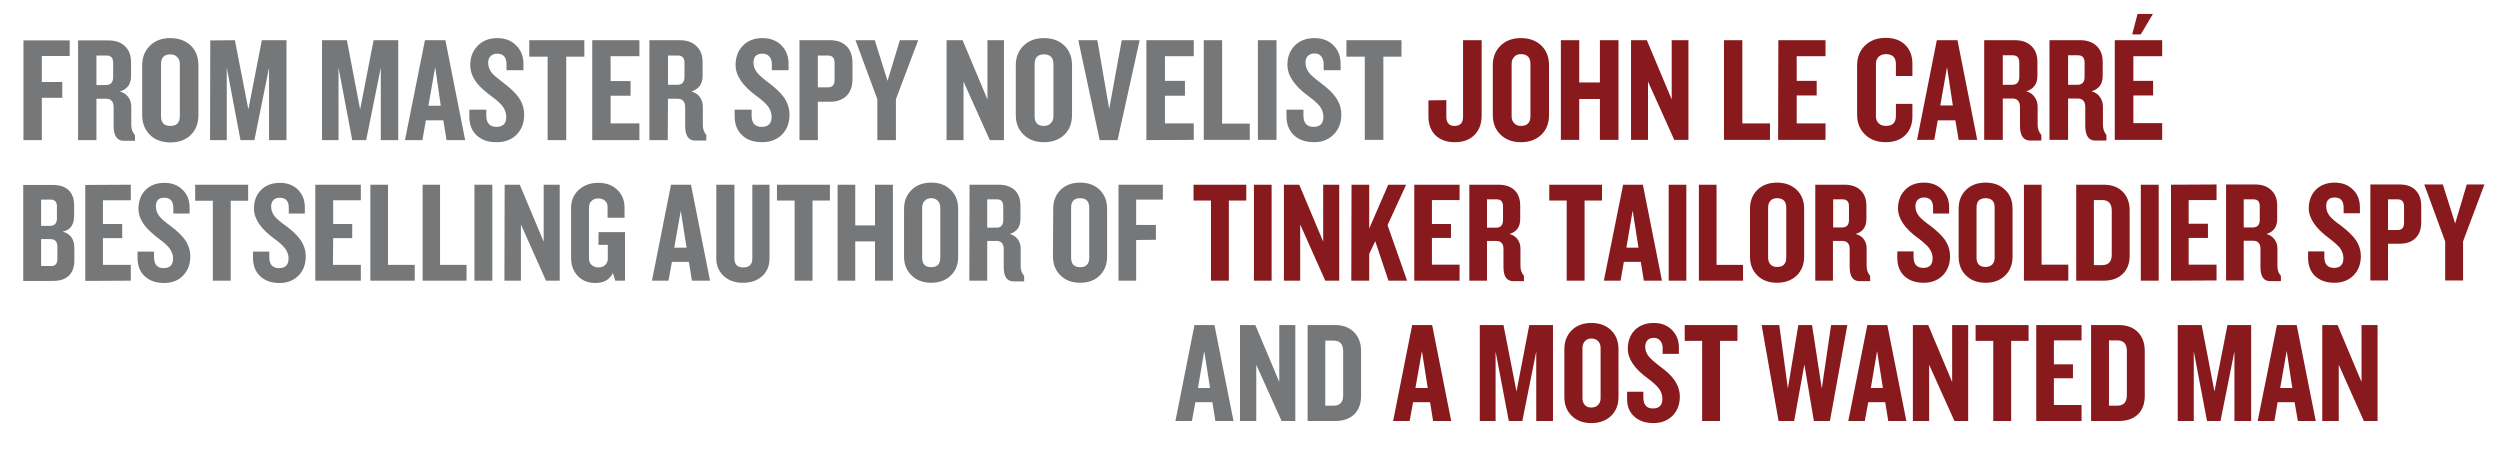 <svg xmlns="http://www.w3.org/2000/svg" version="1.1" xmlns:xlink="http://www.w3.org/1999/xlink" preserveAspectRatio="xMinYMin" x="0px" y="0px" width="100%" height="100%" viewBox="0 0 538 98">
<defs>
<g id="Layer0_0_FILL">
<path class="novelist-path" fill="#757779" stroke="none" d="
M 281.4 69.95
L 281.4 90.6 287.3 90.6
Q 289.95 90.6 291.45 89.15 292.9 87.7 292.9 85.2
L 292.9 75.55
Q 292.9 73.05 291.45 71.55 289.95 69.95 287.3 69.95
L 281.4 69.95
M 285.2 73.3
L 287 73.3
Q 289.05 73.3 289.05 75.6
L 289.05 85.05
Q 289.05 87.3 287 87.3
L 285.2 87.3 285.2 73.3
M 261.35 69.95
L 257.05 69.95 252.95 90.6 256.5 90.6 257.25 86.55 260.9 86.55 261.55 90.6 265.45 90.6 261.35 69.95
M 257.8 83.5
L 259.15 75.55 260.4 83.5 257.8 83.5
M 270.15 69.95
L 266.85 69.95 266.85 90.6 270.35 90.6 270.35 78.5 275.8 90.6 278.75 90.6 278.75 69.95 275.3 69.95 275.3 82.2 270.15 69.95
M 26.3 48.2
L 22.15 48.2 22.15 43.1 28.15 43.1 28.15 39.75 18.35 39.8 18.35 60.45 28.15 60.4 28.15 57 22.15 57 22.15 51.25 26.3 51.25 26.3 48.2
M 15.95 46.4
L 15.95 44.15
Q 15.95 42.05 14.75 40.9 13.55 39.8 11.4 39.8
L 5 39.8 5 60.45 11.45 60.45
Q 13.6 60.45 14.8 59.35 16 58.2 16 56.05
L 16 53.35
Q 16 50.55 13.5 49.85 15.95 49.35 15.95 46.4
M 8.85 48.6
L 8.85 42.95 10.9 42.95
Q 12.25 42.95 12.25 44.45
L 12.25 47
Q 12.25 48.6 10.75 48.6
L 8.85 48.6
M 12.35 53.1
L 12.35 55.75
Q 12.35 57.25 11 57.25
L 8.85 57.25 8.85 51.45 10.8 51.45
Q 12.35 51.45 12.35 53.1
M 9 12.05
L 15 12.05 15 8.7 5.05 8.7 5.05 30.15 9 30.15 9 21.05 13.4 21.05 13.4 17.65 9 17.65 9 12.05
M 26.85 9.9
Q 25.55 8.7 23.35 8.7
L 16.8 8.7 16.8 30.15 20.75 30.15 20.75 21.25 22.85 21.25
Q 24.45 21.25 24.45 23.1
L 24.45 27.1
Q 24.45 30.3 26.65 30.3
L 29.05 30.3 29.05 29.1
Q 28.25 28.2 28.25 26.9
L 28.25 22.95
Q 28.25 21.85 27.65 20.95 27 20 25.8 19.7 28.2 18.95 28.2 16.4
L 28.2 13.35
Q 28.2 11.15 26.85 9.9
M 20.75 11.95
L 22.95 11.95
Q 24.35 11.95 24.35 13.5
L 24.35 16.6
Q 24.35 18.3 22.75 18.3
L 20.75 18.3 20.75 11.95
M 75.8 48.2
L 71.7 48.2 71.7 43.1 77.65 43.1 77.65 39.75 67.85 39.75 67.85 60.4 77.65 60.4 77.65 57 71.65 57 71.7 51.25 75.8 51.25 75.8 48.2
M 59.15 46.6
Q 58.35 45.65 58.35 44.4 58.35 43.55 58.85 43.05 59.35 42.55 60.2 42.55 62.15 42.55 62.15 44.75
L 62.15 45.95 65.6 45.95 65.6 44.65
Q 65.6 42.3 64.15 40.85 62.65 39.35 60.25 39.35 57.6 39.35 56.05 41 54.65 42.55 54.65 44.9 54.65 48.15 59 51.35 60.65 52.55 61.3 53.4 62.1 54.45 62.1 55.6 62.1 57.7 60.05 57.7 57.95 57.7 57.95 55.35
L 57.95 54.15 54.45 54.15 54.45 55.55
Q 54.45 58 56 59.45 57.55 60.9 60.15 60.9 62.65 60.9 64.25 59.3 65.8 57.7 65.8 55.2 65.8 53.25 64.65 51.6 63.7 50.25 61.65 48.7 59.75 47.35 59.15 46.6
M 40.8 45.95
L 40.8 44.65
Q 40.8 42.3 39.3 40.85 37.8 39.35 35.4 39.35 32.75 39.35 31.2 41 29.8 42.55 29.8 44.9 29.8 46.8 31.2 48.6 32.2 49.85 34.15 51.35 35.8 52.55 36.45 53.4 37.25 54.45 37.25 55.6 37.25 57.7 35.2 57.7 33.15 57.7 33.15 55.35
L 33.15 54.15 29.6 54.15 29.6 55.55
Q 29.6 58 31.15 59.45 32.7 60.9 35.3 60.9 37.85 60.9 39.4 59.3 40.95 57.7 40.95 55.2 40.95 53.25 39.8 51.6 38.85 50.25 36.8 48.7 34.95 47.35 34.35 46.6 33.55 45.65 33.55 44.4 33.55 42.55 35.35 42.55 37.3 42.55 37.3 44.75
L 37.3 45.95 40.8 45.95
M 42 43.2
L 45.8 43.2 45.8 60.4 49.65 60.4 49.65 43.2 53.4 43.2 53.4 39.75 42 39.75 42 43.2
M 56.35 8.65
L 53.45 23.55 50.55 8.65 45.25 8.7 45.2 30.15 48.8 30.15 48.8 14.55 51.75 30.15 54.75 30.15 57.9 14.55 57.9 30.15 61.65 30.15 61.65 8.65 56.35 8.65
M 42.7 14.05
Q 42.7 11.45 41.1 9.85 39.4 8.2 36.65 8.2 33.9 8.2 32.25 9.85 30.6 11.5 30.6 14.05
L 30.6 24.75
Q 30.6 27.35 32.25 29 33.9 30.65 36.65 30.65 39.45 30.65 41.1 29 42.7 27.4 42.7 24.75
L 42.7 14.05
M 36.65 11.7
Q 37.6 11.7 38.15 12.3 38.7 12.85 38.7 13.8
L 38.7 25
Q 38.7 27.1 36.65 27.1 34.65 27.1 34.65 25
L 34.65 13.8
Q 34.65 11.7 36.65 11.7
M 89.25 60.4
L 89.25 57 83.5 57 83.5 39.75 79.7 39.75 79.7 60.4 89.25 60.4
M 105.95 39.75
L 102.1 39.75 102.1 60.4 105.95 60.4 105.95 39.75
M 120.45 39.75
L 117 39.75 117 52 111.85 39.75 108.6 39.75 108.55 60.4 112.1 60.4 112.1 48.3 117.5 60.4 120.45 60.4 120.45 39.75
M 81.95 30.15
L 85.7 30.15 85.7 8.65 80.4 8.65 77.5 23.55 74.65 8.65 69.3 8.65 69.3 30.15 72.85 30.15 72.85 14.55 75.8 30.15 78.8 30.15 81.95 14.55 81.95 30.15
M 94.7 39.75
L 90.95 39.75 90.95 60.4 100.4 60.4 100.4 57 94.7 57 94.7 39.75
M 95.85 8.65
L 91.45 8.65 87.15 30.15 90.9 30.15 91.65 25.9 95.4 25.9 96.1 30.15 100.1 30.15 95.85 8.65
M 93.65 14.45
L 94.85 22.75 92.2 22.75 93.65 14.45
M 105.6 12.05
Q 106.15 11.55 107 11.55 109 11.55 109 13.85
L 109 15.1 112.65 15.1 112.65 13.75
Q 112.65 11.35 111.1 9.8 109.55 8.2 107.05 8.2 104.3 8.2 102.7 9.95 101.2 11.55 101.2 14 101.2 16.05 102.65 17.9 103.7 19.2 105.75 20.7 107.45 21.95 108.15 22.85 108.95 23.95 108.95 25.15 108.95 27.3 106.85 27.3 104.65 27.3 104.65 24.85
L 104.65 23.6 101 23.6 101 25.1
Q 101 27.65 102.6 29.15 104.25 30.65 106.95 30.6 109.55 30.6 111.2 28.95 112.8 27.3 112.8 24.7 112.8 22.65 111.6 20.95 110.6 19.55 108.5 17.95 106.5 16.45 105.9 15.75 105.05 14.75 105.05 13.45 105.05 12.6 105.6 12.05
M 148.7 39.75
L 144.4 39.75 140.3 60.4 143.85 60.4 144.6 56.35 148.25 56.35 148.9 60.4 152.8 60.4 148.7 39.75
M 147.75 53.3
L 145.1 53.3 146.5 45.35 147.75 53.3
M 126.75 44.6
Q 126.75 43.8 127.25 43.3 127.8 42.7 128.75 42.7 129.7 42.7 130.25 43.25 130.75 43.75 130.75 44.55
L 130.75 46.85 134.4 46.85 134.4 44.7
Q 134.4 42.4 132.95 40.95 131.4 39.35 128.75 39.35 126.1 39.35 124.45 40.95 122.9 42.45 122.9 44.7
L 122.9 55.5
Q 122.9 57.8 124.25 59.3 125.7 60.9 128.15 60.9 130.85 60.9 131.9 58.75
L 132.4 60.4 134.5 60.4 134.5 49.95 128.8 49.95 128.8 52.7 130.8 52.7 130.8 55.6
Q 130.8 56.45 130.3 56.95 129.75 57.55 128.8 57.55 127.85 57.55 127.25 56.95 126.75 56.45 126.75 55.6
L 126.75 44.6
M 125.75 12.2
L 125.75 8.65 113.9 8.65 113.9 12.2 117.85 12.2 117.85 30.15 121.85 30.15 121.85 12.2 125.75 12.2
M 137.6 12.1
L 137.6 8.65 127.45 8.65 127.45 30.15 137.6 30.15 137.6 26.55 131.4 26.55 131.4 20.6 135.7 20.6 135.7 17.45 131.4 17.45 131.4 12.1 137.6 12.1
M 149.85 9.9
Q 148.55 8.65 146.3 8.65
L 139.75 8.65 139.75 30.15 143.7 30.15 143.75 21.25 145.8 21.25
Q 147.45 21.25 147.45 23.1
L 147.45 27.1
Q 147.45 30.25 149.6 30.25
L 152 30.25 152 29.05
Q 151.25 28.2 151.25 26.9
L 151.25 22.95
Q 151.25 21.85 150.65 20.95 150 20 148.8 19.7 151.2 18.9 151.2 16.35
L 151.2 13.35
Q 151.2 11.15 149.85 9.9
M 143.75 11.95
L 145.9 11.95
Q 147.3 11.95 147.3 13.5
L 147.3 16.55
Q 147.3 18.25 145.75 18.25
L 143.75 18.25 143.75 11.95
M 164.05 59.4
Q 165.6 57.95 165.6 55.65
L 165.6 39.75 161.9 39.75 161.9 55.65
Q 161.9 57.55 159.95 57.55 158.05 57.55 158.05 55.65
L 158.05 39.75 154.15 39.75 154.15 55.65
Q 154.15 57.95 155.8 59.45 157.45 60.9 159.95 60.85 162.45 60.85 164.05 59.4
M 184.05 48.5
L 184.05 39.75 180.25 39.75 180.25 60.4 184.05 60.4 184.05 51.95 188.3 51.95 188.3 60.4 192.15 60.4 192.15 39.75 188.3 39.75 188.3 48.5 184.05 48.5
M 174.85 43.15
L 178.6 43.15 178.6 39.75 167.2 39.75 167.2 43.15 171 43.15 171 60.4 174.85 60.4 174.85 43.15
M 164.1 11.55
Q 165.05 11.55 165.6 12.2 166.1 12.8 166.1 13.8
L 166.1 15.1 169.7 15.1 169.7 13.7
Q 169.7 11.3 168.15 9.75 166.6 8.2 164.1 8.2 161.35 8.2 159.75 9.95 158.3 11.55 158.3 14 158.3 17.4 162.85 20.7 164.55 21.95 165.25 22.85 166.05 23.95 166.05 25.15 166.05 27.3 163.9 27.3 161.75 27.3 161.75 24.85
L 161.75 23.6 158.1 23.6 158.1 25.05
Q 158.1 27.6 159.7 29.1 161.25 30.6 164 30.6 166.65 30.6 168.3 28.95 169.9 27.3 169.9 24.7 169.9 22.7 168.7 20.95 167.7 19.55 165.6 17.95 163.65 16.5 163 15.7 162.15 14.7 162.15 13.45 162.15 11.55 164.1 11.55
M 192.8 21.35
L 197.6 8.65 193.65 8.65 191 17.4 188.25 8.65 184.1 8.65 188.8 21.35 188.8 30.15 192.8 30.15 192.8 21.35
M 183.45 17.1
L 183.45 13.5
Q 183.45 11.2 182.15 9.9 180.85 8.65 178.6 8.65
L 172.05 8.65 172.05 30.15 176 30.15 176 21.9 178.6 21.9
Q 180.85 21.9 182.15 20.65 183.45 19.35 183.45 17.1
M 176 11.95
L 178.2 11.95
Q 179.6 11.95 179.6 13.55
L 179.6 17.2
Q 179.6 18.8 178.2 18.8
L 176 18.8 176 11.95
M 228.2 40.9
Q 226.65 42.45 226.65 44.95
L 226.6 55.2
Q 226.6 57.7 228.2 59.25 229.8 60.85 232.45 60.85 235.1 60.85 236.7 59.25 238.25 57.7 238.25 55.2
L 238.25 44.95
Q 238.25 42.45 236.7 40.9 235.1 39.3 232.45 39.3 229.8 39.3 228.2 40.9
M 230.5 44.7
Q 230.5 42.65 232.45 42.65 234.4 42.65 234.4 44.7
L 234.4 55.45
Q 234.4 57.5 232.45 57.5 230.5 57.5 230.5 55.45
L 230.5 44.7
M 219.6 47.15
L 219.6 44.25
Q 219.6 42.1 218.35 40.9 217.1 39.75 214.95 39.75
L 208.65 39.75 208.6 60.4 212.45 60.4 212.45 51.85 214.45 51.85
Q 216 51.85 216 53.6
L 216 57.5
Q 216 60.55 218.1 60.55
L 220.4 60.55 220.4 59.4
Q 219.65 58.55 219.65 57.25
L 219.65 53.5
Q 219.65 52.4 219.1 51.6 218.45 50.65 217.3 50.35 219.6 49.65 219.6 47.15
M 212.45 49
L 212.45 42.9 214.55 42.9
Q 215.9 42.9 215.9 44.4
L 215.9 47.35
Q 215.9 49 214.4 49
L 212.45 49
M 206.2 44.95
Q 206.2 42.45 204.65 40.9 203.05 39.3 200.4 39.3 197.75 39.3 196.15 40.9 194.55 42.45 194.55 44.95
L 194.55 55.25
Q 194.55 57.7 196.15 59.25 197.75 60.85 200.4 60.85 203.05 60.85 204.65 59.25 206.2 57.75 206.2 55.25
L 206.2 44.95
M 198.45 44.7
Q 198.45 43.8 198.95 43.25 199.5 42.65 200.4 42.65 201.3 42.65 201.85 43.25 202.35 43.8 202.35 44.7
L 202.35 55.45
Q 202.35 57.5 200.4 57.5 198.45 57.5 198.45 55.45
L 198.45 44.7
M 216.05 8.65
L 212.5 8.65 212.5 21.4 207.15 8.65 203.7 8.65 203.7 30.15 207.35 30.15 207.35 17.55 213 30.15 216.05 30.15 216.05 8.65
M 230.7 14.05
Q 230.7 11.45 229.1 9.85 227.4 8.2 224.65 8.2 221.9 8.2 220.25 9.85 218.6 11.45 218.6 14.05
L 218.6 24.75
Q 218.6 27.35 220.25 28.95 221.9 30.6 224.65 30.6 227.4 30.6 229.1 28.95 230.7 27.35 230.7 24.75
L 230.7 14.05
M 224.65 11.7
Q 226.7 11.7 226.7 13.8
L 226.7 25
Q 226.7 25.95 226.15 26.5 225.6 27.1 224.65 27.1 222.65 27.1 222.65 25
L 222.65 13.8
Q 222.65 11.7 224.65 11.7
M 241.4 8.65
L 238.7 23.45 236.15 8.65 232.05 8.65 236.65 30.15 240.5 30.15 245.25 8.65 241.4 8.65
M 244.5 48.4
L 244.5 42.95 250.25 42.95 250.25 39.75 240.7 39.75 240.7 60.4 244.5 60.4 244.5 51.65 248.75 51.6 248.75 48.4 244.5 48.4
M 263 8.65
L 259.05 8.65 259.05 30.1 268.95 30.1 268.95 26.6 263 26.6 263 8.65
M 250.7 20.6
L 255 20.6 255 17.4 250.7 17.4 250.7 12.1 256.9 12.1 256.9 8.65 246.7 8.65 246.7 30.15 256.9 30.1 256.9 26.55 250.7 26.55 250.7 20.6
M 274.7 8.65
L 270.7 8.65 270.7 30.1 274.7 30.1 274.7 8.65
M 288.65 24.65
Q 288.65 22.6 287.45 20.95 286.5 19.55 284.35 17.95 282.4 16.5 281.75 15.7 280.95 14.7 280.95 13.45 280.95 12.55 281.45 12.05 282 11.5 282.85 11.5 283.85 11.5 284.35 12.15 284.85 12.8 284.85 13.8
L 284.85 15.1 288.5 15.1 288.5 13.7
Q 288.5 11.3 286.95 9.75 285.4 8.2 282.9 8.2 280.15 8.2 278.55 9.9 277.05 11.5 277.05 13.95 277.05 17.4 281.6 20.7 283.3 21.95 284 22.85 284.8 23.9 284.8 25.1 284.8 27.3 282.7 27.3 280.5 27.3 280.5 24.85
L 280.5 23.6 276.85 23.6 276.85 25.05
Q 276.85 27.55 278.45 29.1 280.05 30.6 282.8 30.6 285.4 30.6 287.05 28.9 288.65 27.25 288.65 24.65
M 301.6 12.2
L 301.6 8.65 289.75 8.65 289.75 12.2 293.7 12.2 293.7 30.1 297.7 30.1 297.7 12.2 301.6 12.2 Z"/>

<path fill="#88191D" stroke="none" d="
M 308.2 69.95
L 303.9 69.95 299.8 90.6 303.35 90.6 304.1 86.55 307.75 86.55 308.4 90.6 312.3 90.6 308.2 69.95
M 304.6 83.5
L 306 75.55 307.25 83.5 304.6 83.5
M 389.95 69.95
L 387 69.95 384.75 83.6 382.9 69.95 379.1 69.95 382.75 90.6 386.1 90.6 388.3 78.45 390.35 90.6 393.8 90.6 397.55 69.95 394.05 69.95 392.05 83.6 389.95 69.95
M 334.2 69.95
L 329.1 69.95 326.35 84.25 323.55 69.95 318.45 69.95 318.45 90.6 321.85 90.6 321.85 75.65 324.7 90.6 327.6 90.6 330.6 75.65 330.6 90.6 334.2 90.6 334.2 69.95
M 342.45 69.5
Q 339.85 69.5 338.2 71.1 336.65 72.7 336.65 75.15
L 336.65 85.45
Q 336.65 87.9 338.2 89.45 339.8 91.05 342.45 91.05 345.1 91.05 346.75 89.45 348.3 87.9 348.3 85.45
L 348.3 75.15
Q 348.3 72.65 346.75 71.1 345.1 69.5 342.45 69.5
M 341.05 73.45
Q 341.55 72.85 342.45 72.85 343.4 72.85 343.95 73.45 344.45 74 344.45 74.9
L 344.45 85.7
Q 344.45 86.6 343.9 87.15 343.4 87.7 342.45 87.7 341.55 87.7 341.05 87.15 340.55 86.6 340.55 85.7
L 340.55 74.9
Q 340.55 74 341.05 73.45
M 362.55 69.95
L 362.55 73.35 366.3 73.35 366.3 90.6 370.15 90.6 370.15 73.35 373.9 73.35 373.9 69.95 362.55 69.95
M 354.55 73.2
Q 355.05 72.7 355.9 72.7 356.8 72.7 357.3 73.35 357.8 73.95 357.8 74.9
L 357.8 76.15 361.3 76.15 361.3 74.8
Q 361.3 72.5 359.8 71 358.3 69.5 355.9 69.5 353.25 69.5 351.7 71.15 350.3 72.7 350.3 75.05 350.3 78.35 354.7 81.5 356.35 82.75 357 83.6 357.75 84.65 357.75 85.8 357.75 87.9 355.7 87.9 353.65 87.9 353.65 85.5
L 353.65 84.3 350.15 84.3 350.15 85.75
Q 350.1 88.15 351.65 89.6 353.2 91.05 355.8 91.05 358.35 91.05 359.95 89.45 361.5 87.85 361.5 85.35 361.5 83.45 360.3 81.75 359.35 80.4 357.3 78.9 355.45 77.5 354.85 76.75 354.05 75.8 354.05 74.6 354.05 73.75 354.55 73.2
M 460.1 71.5
Q 458.6 69.95 455.95 69.95
L 450 69.95 450 90.6 455.95 90.6
Q 458.6 90.6 460.1 89.15 461.55 87.7 461.55 85.2
L 461.55 75.55
Q 461.55 73 460.1 71.5
M 453.85 73.25
L 455.65 73.25
Q 457.7 73.25 457.7 75.55
L 457.7 85
Q 457.7 87.3 455.65 87.3
L 453.85 87.3 453.85 73.25
M 473.8 69.95
L 468.65 69.95 468.65 90.6 472.1 90.6 472.1 75.6 474.95 90.6 477.85 90.6 480.85 75.6 480.85 90.6 484.45 90.6 484.45 69.95 479.35 69.95 476.55 84.25 473.8 69.95
M 442 87.15
L 442 81.4 446.1 81.4 446.1 78.4 442 78.4 442 73.25 447.95 73.25 447.95 69.95 438.2 69.95 438.2 90.6 447.95 90.6 447.95 87.15 442 87.15
M 405.7 86.55
L 406.35 90.6 410.25 90.6 406.15 69.95 401.85 69.95 397.75 90.6 401.3 90.6 402.05 86.55 405.7 86.55
M 402.6 83.5
L 403.95 75.55 405.2 83.5 402.6 83.5
M 414.95 69.95
L 411.65 69.95 411.65 90.6 415.15 90.6 415.15 78.5 420.6 90.6 423.55 90.6 423.55 69.95 420.1 69.95 420.1 82.2 414.95 69.95
M 436.55 73.35
L 436.55 69.95 425.15 69.95 425.15 73.35 428.95 73.35 428.95 90.6 432.8 90.6 432.8 73.35 436.55 73.35
M 494.25 69.95
L 490 69.95 485.85 90.6 489.45 90.6 490.15 86.55 493.8 86.55 494.5 90.6 498.35 90.6 494.25 69.95
M 492.1 75.5
L 493.3 83.5 490.7 83.5 492.1 75.5
M 511.65 69.95
L 508.2 69.95 508.2 82.2 503.05 69.95 499.75 69.95 499.75 90.6 503.3 90.6 503.3 78.5 508.7 90.6 511.65 90.6 511.65 69.95
M 273.65 39.75
L 269.85 39.75 269.85 60.4 273.65 60.4 273.65 39.75
M 256.85 39.75
L 256.85 43.15 260.6 43.15 260.6 60.4 264.45 60.4 264.45 43.15 268.2 43.15 268.2 39.75 256.85 39.75
M 312.25 48.2
L 308.15 48.2 308.15 43.05 314.1 43.05 314.1 39.75 304.35 39.75 304.35 60.4 314.1 60.4 314.1 56.95 308.15 56.95 308.15 51.2 312.25 51.2 312.25 48.2
M 294.65 49.2
L 294.65 39.75 290.85 39.75 290.8 60.4 294.65 60.4 294.65 54.65 295.95 51.9 298.8 60.4 302.8 60.4 298.6 48.45 302.6 39.75 298.75 39.75 294.65 49.2
M 288.2 39.75
L 284.75 39.75 284.75 52 279.6 39.75 276.3 39.75 276.3 60.4 279.8 60.4 279.8 48.3 285.2 60.4 288.2 60.4 288.2 39.75
M 353.55 39.75
L 349.3 39.75 345.15 60.4 348.75 60.4 349.45 56.35 353.1 56.35 353.75 60.4 357.65 60.4 353.55 39.75
M 352.6 53.3
L 350 53.3 351.35 45.3 352.6 53.3
M 362.9 39.75
L 359.1 39.75 359.1 60.4 362.9 60.4 362.9 39.75
M 327.15 47.15
L 327.15 44.25
Q 327.15 42.1 325.9 40.9 324.65 39.75 322.5 39.75
L 316.2 39.75 316.2 60.4 320 60.4 320 51.85 322 51.85
Q 323.55 51.85 323.55 53.6
L 323.55 57.5
Q 323.55 60.5 325.65 60.5
L 327.95 60.5 327.95 59.35
Q 327.2 58.5 327.2 57.25
L 327.2 53.5
Q 327.2 52.4 326.65 51.6 326 50.65 324.85 50.35 327.15 49.65 327.15 47.15
M 323.45 47.35
Q 323.45 49 321.95 49
L 320 49 320 42.9 322.1 42.9
Q 323.45 42.9 323.45 44.4
L 323.45 47.35
M 333.4 39.75
L 333.4 43.15 337.15 43.15 337.15 60.4 341 60.4 341 43.15 344.75 43.15 344.75 39.75 333.4 39.75
M 401.65 47.15
L 401.65 44.25
Q 401.65 42.1 400.35 40.9 399.1 39.75 396.95 39.75
L 390.65 39.75 390.65 60.4 394.45 60.4 394.45 51.85 396.45 51.85
Q 398.05 51.85 398.05 53.6
L 398.05 57.45
Q 398.05 60.5 400.15 60.5
L 402.45 60.5 402.45 59.35
Q 401.7 58.5 401.7 57.25
L 401.7 53.45
Q 401.7 52.4 401.15 51.55 400.5 50.65 399.35 50.35 401.65 49.65 401.65 47.15
M 394.5 48.95
L 394.5 42.9 396.55 42.9
Q 397.9 42.9 397.9 44.4
L 397.9 47.35
Q 397.9 48.95 396.4 48.95
L 394.5 48.95
M 382.4 39.3
Q 379.75 39.3 378.15 40.9 376.6 42.45 376.6 44.9
L 376.6 55.2
Q 376.6 57.7 378.15 59.25 379.75 60.85 382.4 60.85 385.05 60.85 386.7 59.25 388.25 57.7 388.25 55.2
L 388.25 44.9
Q 388.25 42.45 386.7 40.9 385.05 39.3 382.4 39.3
M 380.5 44.65
Q 380.5 43.75 381 43.2 381.5 42.65 382.4 42.65 384.4 42.65 384.4 44.65
L 384.4 55.45
Q 384.4 57.45 382.4 57.45 381.5 57.45 381 56.9 380.5 56.35 380.5 55.45
L 380.5 44.65
M 369.4 39.75
L 365.6 39.75 365.6 60.4 375.1 60.4 375.1 57 369.4 57 369.4 39.75
M 439.35 39.75
L 435.55 39.75 435.55 60.4 445.1 60.4 445.1 56.95 439.35 56.95 439.35 39.75
M 423.05 40.9
Q 421.5 42.45 421.5 44.9
L 421.5 55.2
Q 421.5 57.7 423.05 59.25 424.65 60.85 427.3 60.85 429.95 60.85 431.55 59.25 433.1 57.7 433.1 55.2
L 433.1 44.9
Q 433.1 42.4 431.55 40.9 429.95 39.3 427.3 39.3 424.65 39.3 423.05 40.9
M 425.35 44.65
Q 425.35 42.65 427.3 42.65 429.25 42.65 429.25 44.65
L 429.25 55.45
Q 429.25 56.35 428.75 56.9 428.2 57.45 427.3 57.45 425.35 57.45 425.35 55.45
L 425.35 44.65
M 409.9 40.95
Q 408.45 42.5 408.45 44.85 408.45 48.15 412.85 51.3 414.45 52.5 415.15 53.4 415.9 54.45 415.9 55.6 415.9 57.65 413.9 57.65 411.8 57.65 411.8 55.3
L 411.8 54.1 408.3 54.1 408.3 55.5
Q 408.3 57.95 409.8 59.4 411.35 60.85 414 60.85 416.5 60.85 418.1 59.25 419.65 57.65 419.65 55.15 419.65 53.2 418.5 51.55 417.55 50.25 415.5 48.65 413.6 47.3 413 46.55 412.2 45.6 412.2 44.35 412.2 43.5 412.7 43 413.2 42.5 414.05 42.5 416 42.5 416 44.7
L 416 45.95 419.45 45.95 419.45 44.6
Q 419.45 42.3 417.95 40.8 416.45 39.3 414.05 39.3 411.4 39.3 409.9 40.95
M 475.15 48.15
L 471 48.15 471 43.05 477 43.05 477 39.7 467.2 39.75 467.2 60.4 477 60.35 477 56.95 471 56.95 471 51.2 475.15 51.2 475.15 48.15
M 464.55 39.75
L 460.7 39.75 460.7 60.4 464.55 60.4 464.55 39.75
M 452.7 39.75
L 446.8 39.75 446.8 60.4 452.7 60.4
Q 455.35 60.4 456.85 58.9 458.3 57.5 458.3 55
L 458.3 45.3
Q 458.3 42.8 456.85 41.3 455.35 39.75 452.7 39.75
M 450.6 43.05
L 452.4 43.05
Q 454.45 43.05 454.45 45.35
L 454.45 54.8
Q 454.45 57.05 452.4 57.05
L 450.6 57.05 450.6 43.05
M 521.05 47.85
L 521.05 44.35
Q 521.05 42.15 519.8 40.9 518.6 39.7 516.4 39.7
L 510.1 39.7 510.1 60.35 513.9 60.35 513.9 52.45 516.4 52.45
Q 518.6 52.45 519.8 51.25 521.05 50.05 521.05 47.85
M 513.9 42.9
L 516 42.9
Q 517.35 42.9 517.35 44.45
L 517.35 47.95
Q 517.35 49.5 516 49.5
L 513.9 49.5 513.9 42.9
M 502.45 39.3
Q 499.8 39.3 498.25 40.95 496.85 42.5 496.85 44.85 496.85 48.05 501.25 51.3 502.85 52.5 503.55 53.35 504.3 54.4 504.3 55.55 504.3 57.65 502.3 57.65 500.2 57.65 500.2 55.3
L 500.2 54.1 496.7 54.1 496.7 55.5
Q 496.7 57.95 498.2 59.4 499.75 60.85 502.35 60.85 504.9 60.85 506.5 59.25 508.05 57.65 508.05 55.15 508.05 53.2 506.9 51.55 505.95 50.25 503.9 48.65 502 47.3 501.4 46.55 500.6 45.6 500.6 44.35 500.6 42.5 502.45 42.5 504.35 42.5 504.35 44.7
L 504.35 45.9 507.85 45.9 507.85 44.6
Q 507.85 42.25 506.35 40.8 504.85 39.3 502.45 39.3
M 490.05 44.2
Q 490.05 42.1 488.75 40.9 487.5 39.7 485.35 39.7
L 479.05 39.7 479.05 60.35 482.85 60.35 482.85 51.8 484.85 51.8
Q 486.45 51.8 486.45 53.6
L 486.45 57.45
Q 486.45 60.5 488.5 60.5
L 490.85 60.5 490.85 59.35
Q 490.1 58.6 490.1 57.25
L 490.1 53.45
Q 490.1 52.4 489.5 51.55 488.85 50.65 487.75 50.35 490.05 49.65 490.05 47.15
L 490.05 44.2
M 486.3 44.35
L 486.3 47.3
Q 486.3 48.95 484.8 48.95
L 482.85 48.95 482.85 42.9 484.95 42.9
Q 486.3 42.9 486.3 44.35
M 530.85 39.7
L 528.35 48.1 525.7 39.7 521.7 39.7 526.2 51.95 526.2 60.35 530.05 60.35 530.05 51.95 534.65 39.7 530.85 39.7
M 318.85 8.65
L 314.85 8.65 314.85 25.1
Q 314.85 27.1 313.05 27.1 311.25 27.1 311.25 25.1
L 311.25 21.55 307.4 21.6 307.4 25.05
Q 307.4 27.6 308.9 29.1 310.45 30.6 313.1 30.6 315.8 30.6 317.35 29 318.85 27.45 318.85 24.85
L 318.85 8.65
M 333.35 14.05
Q 333.35 11.45 331.75 9.85 330.05 8.2 327.3 8.2 324.55 8.2 322.9 9.85 321.25 11.45 321.25 14.05
L 321.25 24.75
Q 321.25 27.35 322.9 28.95 324.55 30.6 327.3 30.6 330.05 30.6 331.75 28.95 333.35 27.35 333.35 24.75
L 333.35 14.05
M 325.3 13.75
Q 325.3 12.8 325.85 12.25 326.35 11.65 327.3 11.65 329.35 11.65 329.35 13.75
L 329.35 25
Q 329.35 27.1 327.3 27.1 326.35 27.1 325.85 26.5 325.3 25.95 325.3 25
L 325.3 13.75
M 363.35 8.65
L 359.75 8.65 359.75 21.4 354.4 8.65 351 8.65 351 30.1 354.65 30.1 354.65 17.55 360.3 30.1 363.35 30.1 363.35 8.65
M 348.3 8.65
L 344.3 8.65 344.3 17.75 339.85 17.75 339.85 8.65 335.9 8.65 335.9 30.1 339.85 30.1 339.85 21.3 344.3 21.3 344.3 30.1 348.3 30.1 348.3 8.65
M 374.95 8.65
L 371 8.65 371 30.1 380.9 30.1 380.9 26.55 374.95 26.55 374.95 8.65
M 392.85 12.1
L 392.85 8.65 382.7 8.65 382.65 30.1 392.85 30.1 392.85 26.55 386.65 26.55 386.65 20.55 390.95 20.55 390.95 17.4 386.65 17.4 386.65 12.1 392.85 12.1
M 410.1 9.75
Q 408.55 8.15 405.8 8.15 403 8.15 401.3 9.85 399.65 11.5 399.65 14.05
L 399.65 24.7
Q 399.65 27.25 401.3 28.9 403 30.6 405.8 30.6 408.55 30.6 410.1 29 411.55 27.5 411.55 25
L 411.55 22.35 408 22.35 408 24.95
Q 408 27.1 405.85 27.1 404.85 27.1 404.25 26.5 403.7 25.95 403.7 25
L 403.7 13.75
Q 403.7 12.8 404.25 12.25 404.85 11.65 405.85 11.65 408 11.65 408 13.8
L 408 16.35 411.55 16.35 411.55 13.75
Q 411.55 11.25 410.1 9.75
M 421.25 8.65
L 416.8 8.65 412.55 30.1 416.25 30.1 417 25.9 420.8 25.9 421.5 30.1 425.5 30.1 421.25 8.65
M 419 14.45
L 420.25 22.7 417.55 22.7 419 14.45
M 433.6 8.65
L 427 8.65 427 30.1 431 30.1 431 21.2 433.05 21.2
Q 434.7 21.2 434.7 23.05
L 434.7 27.05
Q 434.7 30.25 436.9 30.25
L 439.3 30.25 439.3 29.05
Q 438.5 28.15 438.5 26.85
L 438.5 22.9
Q 438.5 21.8 437.9 20.95 437.25 19.95 436.05 19.65 438.45 18.9 438.45 16.35
L 438.45 13.3
Q 438.45 11.1 437.1 9.85 435.8 8.65 433.6 8.65
M 431 11.9
L 433.15 11.9
Q 434.55 11.9 434.55 13.45
L 434.55 16.55
Q 434.55 18.25 433 18.25
L 431 18.25 431 11.9
M 451.15 9.85
Q 449.85 8.65 447.65 8.65
L 441.05 8.65 441.05 30.1 445.05 30.1 445.05 21.2 447.1 21.2
Q 448.75 21.2 448.75 23.05
L 448.75 27.05
Q 448.75 30.25 450.9 30.25
L 453.3 30.25 453.3 29.05
Q 452.55 28.15 452.55 26.85
L 452.55 22.9
Q 452.55 21.8 451.95 20.95 451.3 19.95 450.1 19.65 452.5 18.9 452.5 16.35
L 452.5 13.3
Q 452.5 11.1 451.15 9.85
M 448.6 13.45
L 448.6 16.55
Q 448.6 18.25 447.05 18.25
L 445.05 18.25 445.05 11.9 447.2 11.9
Q 448.6 11.9 448.6 13.45
M 465.3 12.1
L 465.3 8.65 455.1 8.65 455.1 30.1 465.3 30.1 465.3 26.5 459.1 26.5 459.1 20.55 463.35 20.55 463.35 17.4 459.1 17.4 459.1 12.1 465.3 12.1
M 460.7 7.4
L 463.3 3 460 3 458.85 7.4 460.7 7.4 Z"/>
</g>
</defs>

<g transform="matrix( 1, 0, 0, 1, 0,0) ">
<use xlink:href="#Layer0_0_FILL"/>
</g>
</svg>
